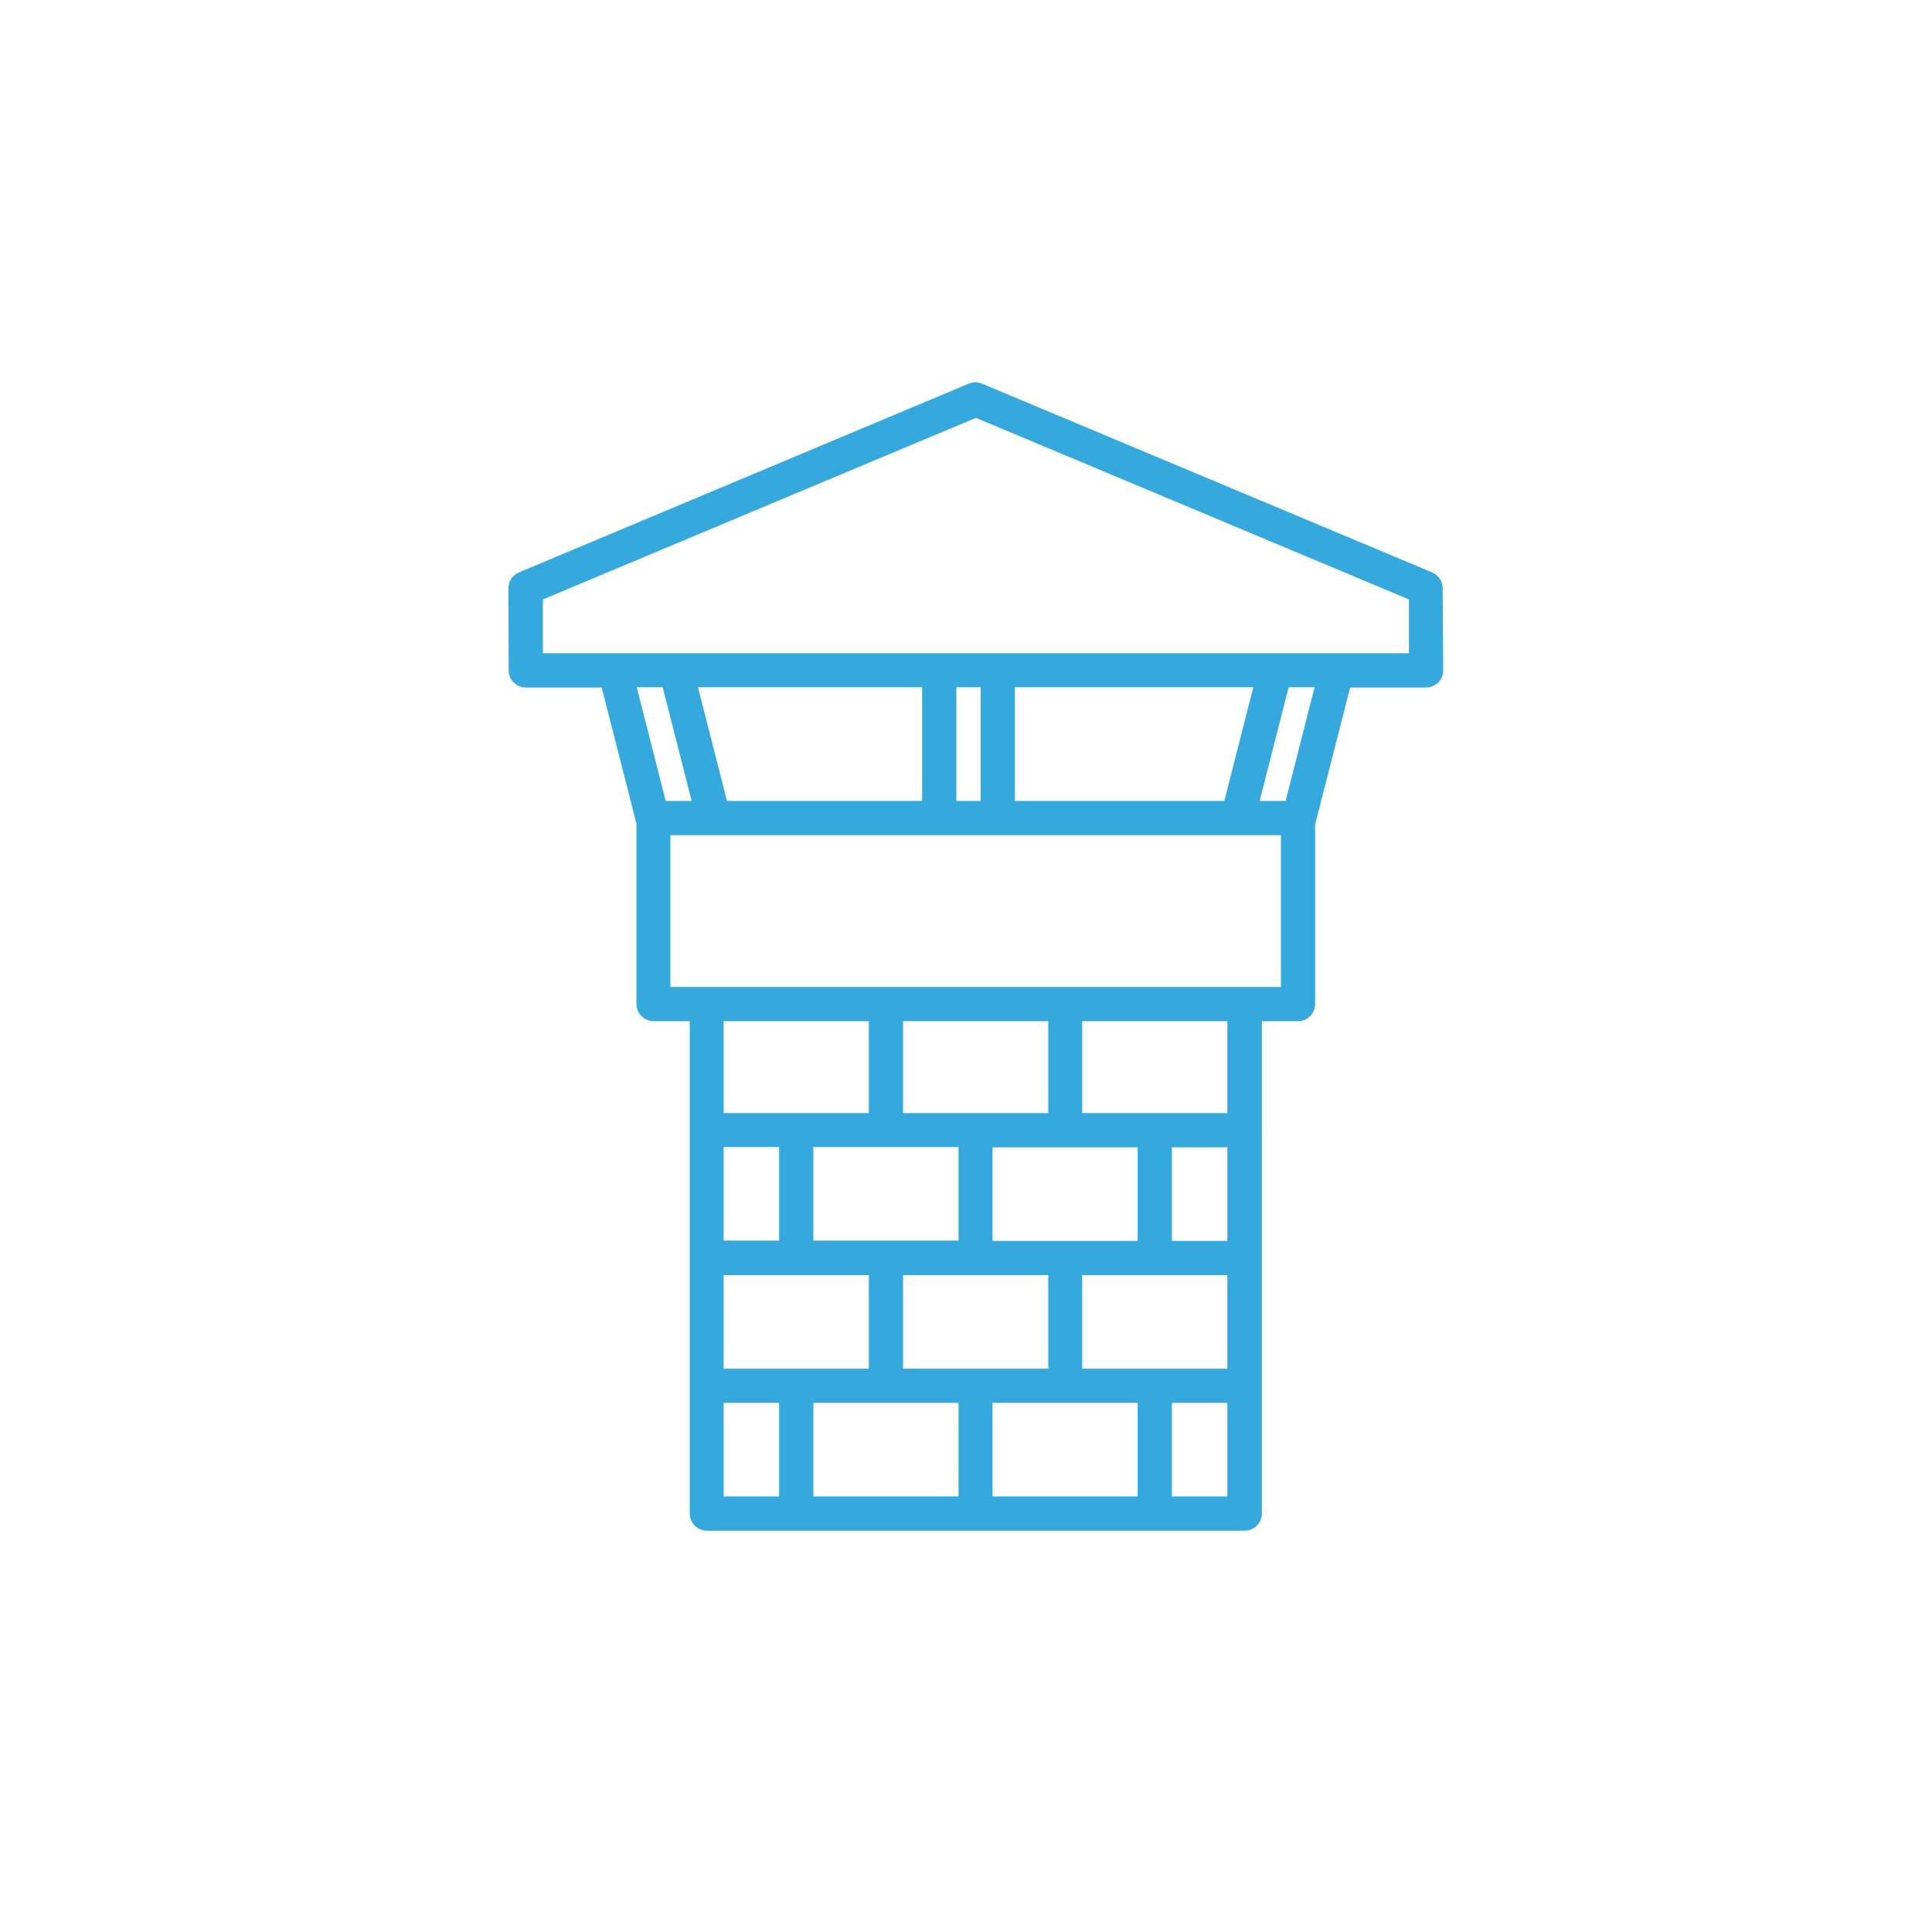 <?xml version="1.0" encoding="utf-8"?>
<!-- Generator: Adobe Illustrator 27.8.1, SVG Export Plug-In . SVG Version: 6.00 Build 0)  -->
<svg version="1.1" xmlns="http://www.w3.org/2000/svg" xmlns:xlink="http://www.w3.org/1999/xlink" x="0px" y="0px"
	 viewBox="0 0 70 70" style="enable-background:new 0 0 70 70;" xml:space="preserve">
<style type="text/css">
	.st0{display:none;}
	.st1{display:inline;fill:#35A9DD;}
	.st2{fill:#35A9DD;}
</style>
<g id="Calque_1" class="st0">
	<path class="st1" d="M50.51,21.15c-0.11-0.18-0.31-0.29-0.52-0.29h-29.3c-0.02,0-0.05,0-0.07,0c-0.01,0-0.01,0-0.02,0
		c-0.02,0-0.03,0.01-0.05,0.01c-0.01,0-0.02,0-0.02,0.01c-0.02,0-0.03,0.01-0.05,0.02c-0.01,0-0.01,0-0.02,0.01
		c-0.02,0.01-0.04,0.02-0.06,0.03c0,0,0,0-0.01,0c-0.02,0.01-0.04,0.02-0.05,0.03c-0.01,0-0.01,0.01-0.02,0.01
		c-0.01,0.01-0.03,0.02-0.04,0.03c-0.01,0.01-0.01,0.01-0.02,0.02c0,0-0.01,0.01-0.01,0.01c-0.01,0.01-0.01,0.02-0.02,0.02
		c0,0.01-0.01,0.01-0.01,0.02c-0.01,0.02-0.03,0.04-0.04,0.06c0,0,0,0,0,0L3.96,46.63c-0.12,0.19-0.13,0.43-0.02,0.63
		c0.11,0.2,0.32,0.32,0.54,0.32h4.39h23.72h4.3c0.19,0,0.37-0.09,0.48-0.23c0.52,0.05,0.81,0.25,1.16,0.5
		c0.47,0.32,1.05,0.73,2.14,0.73c1.09,0,1.67-0.4,2.14-0.73c0.41-0.28,0.73-0.51,1.44-0.51c0.7,0,1.03,0.22,1.44,0.51
		c0.47,0.32,1.05,0.73,2.14,0.73c1.09,0,1.67-0.4,2.14-0.73c0.41-0.28,0.74-0.51,1.44-0.51c0.7,0,1.03,0.22,1.44,0.51
		c0.47,0.32,1.05,0.73,2.14,0.73c1.09,0,1.67-0.4,2.14-0.73c0.41-0.28,0.74-0.51,1.44-0.51c0.7,0,1.03,0.22,1.44,0.51
		c0.47,0.32,1.05,0.73,2.14,0.73c1.09,0,1.67-0.4,2.14-0.73c0.41-0.28,0.74-0.51,1.44-0.51v-0.06l1.01-0.64L50.51,21.15z
		 M63.57,46.83c-0.07,0.05-0.13,0.09-0.2,0.14c-0.33,0.22-0.65,0.37-1.24,0.37c-0.58,0-0.91-0.16-1.24-0.37
		c-0.07-0.04-0.13-0.09-0.2-0.14c-0.05-0.04-0.11-0.07-0.16-0.11c-0.33-0.23-0.74-0.46-1.33-0.56l-4.43-6.97
		c0.39,0.25,0.89,0.44,1.6,0.44c1.12,0,1.71-0.49,2.18-0.88c0.4-0.33,0.7-0.57,1.31-0.59l5.09,8.01c-0.54,0.11-0.92,0.33-1.23,0.55
		C63.67,46.76,63.62,46.79,63.57,46.83z M56.41,46.83c-0.07,0.05-0.13,0.09-0.2,0.14c-0.33,0.22-0.65,0.37-1.24,0.37
		c-0.58,0-0.91-0.16-1.24-0.37c-0.07-0.04-0.13-0.09-0.2-0.14c-0.05-0.04-0.11-0.07-0.16-0.11c-0.29-0.19-0.62-0.39-1.09-0.51
		l0.02-0.01l-4.33-6.81c0.33,0.15,0.73,0.25,1.24,0.25c1.12,0,1.71-0.49,2.18-0.88c0.39-0.32,0.68-0.56,1.25-0.59l5.1,8.02
		c-0.51,0.11-0.88,0.33-1.18,0.53C56.52,46.76,56.46,46.79,56.41,46.83z M49.26,46.83c-0.07,0.05-0.13,0.09-0.2,0.14
		c-0.33,0.22-0.65,0.37-1.24,0.37c-0.58,0-0.91-0.16-1.24-0.37c-0.07-0.04-0.13-0.09-0.2-0.14c-0.05-0.04-0.11-0.07-0.16-0.11
		c-0.34-0.23-0.75-0.47-1.36-0.57l-4.44-6.99c0.4,0.26,0.9,0.47,1.64,0.47c1.12,0,1.71-0.49,2.18-0.88c0.42-0.34,0.72-0.59,1.4-0.59
		c0.03,0,0.06,0,0.1,0l5.07,7.98c-0.63,0.1-1.05,0.34-1.4,0.58C49.37,46.76,49.31,46.79,49.26,46.83z M42.11,46.83
		c-0.07,0.05-0.13,0.09-0.2,0.14c-0.33,0.22-0.65,0.37-1.24,0.37c-0.58,0-0.91-0.16-1.24-0.37c-0.07-0.04-0.13-0.09-0.2-0.14
		c-0.05-0.04-0.11-0.07-0.16-0.11c-0.44-0.3-1.01-0.62-1.98-0.62v0.03l-4.96-7.8c0.21,0.11,0.39,0.25,0.6,0.43
		c0.47,0.39,1.07,0.88,2.18,0.88c1.12,0,1.71-0.49,2.18-0.88c0.38-0.31,0.67-0.55,1.23-0.59l5.1,8.02c-0.5,0.12-0.86,0.33-1.16,0.53
		C42.21,46.76,42.16,46.79,42.11,46.83z M21.97,46.35h-0.62h-0.62H10L20.3,30.1l0.39-0.62l0.22,0.34l0.65,1.01l9.91,15.51H21.97z
		 M32.93,46.35L21.49,28.44l-0.28-0.44c-0.08-0.13-0.21-0.22-0.36-0.26c-0.05-0.02-0.11-0.02-0.17-0.02c0,0,0,0,0,0
		c-0.17,0-0.33,0.07-0.45,0.19c-0.03,0.03-0.05,0.06-0.07,0.09L8.54,46.35H7.1H5.61l14.51-22.82l0.56-0.89l0.03,0.05l0.65,1.02
		l14.4,22.64H32.93z M49.65,22.1l4,6.29c-0.6,0.1-1.02,0.34-1.35,0.57c-0.06,0.04-0.11,0.07-0.16,0.11
		c-0.41,0.28-0.74,0.51-1.44,0.51c-0.7,0-1.03-0.22-1.44-0.51c-0.05-0.04-0.11-0.07-0.16-0.11c-0.3-0.2-0.67-0.42-1.18-0.53
		l-4.03-6.33H49.65z M43.79,37.54c-0.12,0.09-0.22,0.17-0.32,0.26c-0.42,0.34-0.72,0.59-1.4,0.59c-0.67,0-0.98-0.25-1.4-0.59
		c-0.1-0.08-0.21-0.17-0.32-0.26c-0.33-0.25-0.74-0.48-1.32-0.58l-4.11-6.47c0.37,0.18,0.84,0.32,1.48,0.32
		c1.09,0,1.67-0.4,2.14-0.73c0.41-0.28,0.74-0.51,1.44-0.51c0.12,0,0.22,0.01,0.32,0.02l4.7,7.38
		C44.47,37.09,44.1,37.31,43.79,37.54z M46.49,37.03l-4.06-6.38c0.31,0.1,0.67,0.18,1.12,0.18c1.09,0,1.67-0.4,2.14-0.73
		c0.41-0.28,0.74-0.51,1.44-0.51c0.02,0,0.05,0,0.07,0l4.74,7.45c-0.41,0.12-0.73,0.31-1,0.51c-0.12,0.09-0.22,0.17-0.32,0.26
		c-0.42,0.34-0.72,0.59-1.4,0.59s-0.98-0.25-1.4-0.59c-0.1-0.08-0.21-0.17-0.32-0.26C47.23,37.34,46.91,37.15,46.49,37.03z
		 M27.1,30.09c0.47,0.32,1.05,0.73,2.14,0.73c1.09,0,1.67-0.4,2.14-0.73c0.41-0.28,0.73-0.51,1.44-0.51c0.02,0,0.03,0,0.05,0
		l4.74,7.46c-0.4,0.12-0.71,0.31-0.98,0.5c-0.12,0.09-0.22,0.17-0.32,0.26c-0.42,0.34-0.72,0.59-1.39,0.59
		c-0.67,0-0.98-0.25-1.39-0.59c-0.1-0.08-0.21-0.17-0.32-0.26c-0.43-0.32-0.98-0.62-1.86-0.62v0.16l-4.59-7.22
		C26.87,29.93,26.98,30.01,27.1,30.09z M58.09,37.54c-0.12,0.09-0.22,0.17-0.32,0.26c-0.42,0.34-0.72,0.59-1.4,0.59
		c-0.67,0-0.98-0.25-1.4-0.59c-0.1-0.08-0.21-0.17-0.32-0.26c-0.33-0.24-0.73-0.48-1.3-0.57l-4.11-6.45
		c0.37,0.17,0.82,0.31,1.45,0.31c1.09,0,1.67-0.4,2.14-0.73c0.41-0.28,0.74-0.51,1.44-0.51v-0.2l4.86,7.64
		C58.7,37.14,58.37,37.34,58.09,37.54z M42.44,22.1l4.01,6.3c-0.58,0.11-0.97,0.34-1.3,0.56c-0.06,0.04-0.11,0.07-0.16,0.11
		c-0.41,0.28-0.74,0.51-1.44,0.51c-0.7,0-1.03-0.22-1.44-0.51c-0.05-0.04-0.11-0.07-0.16-0.11c-0.24-0.16-0.52-0.33-0.88-0.45
		l-4.08-6.41H42.44z M35.53,22.1l3.99,6.27c-0.7,0.08-1.15,0.34-1.52,0.59c-0.06,0.04-0.11,0.07-0.16,0.11
		c-0.41,0.28-0.74,0.51-1.44,0.51c-0.7,0-1.03-0.22-1.44-0.51c-0.05-0.04-0.11-0.07-0.16-0.11c-0.31-0.21-0.68-0.43-1.2-0.54
		l-4.02-6.32H35.53z M28.11,22.1l4.01,6.31c-0.56,0.11-0.96,0.34-1.28,0.56c-0.06,0.04-0.11,0.07-0.16,0.11
		c-0.41,0.28-0.73,0.51-1.44,0.51c-0.7,0-1.02-0.22-1.44-0.51c-0.05-0.04-0.11-0.07-0.16-0.11c-0.43-0.29-0.97-0.59-1.86-0.62
		l-3.97-6.25H28.11z"/>
</g>
<g id="Calque_4" class="st0">
	<path class="st1" d="M67.52,46.03L51.31,20.54c-0.11-0.18-0.31-0.29-0.52-0.29c-0.08,0-0.15,0.01-0.22,0.04v-0.04h-7.18H36h-7.4
		h-7.39c0,0,0,0,0,0c-0.03,0-0.05,0-0.08,0c0,0,0,0-0.01,0c-0.15,0.02-0.29,0.1-0.39,0.22c-0.01,0.01-0.02,0.02-0.03,0.03
		c-0.01,0.01-0.01,0.02-0.02,0.03l0,0c0,0,0,0,0,0l-0.01,0.01L3.19,48.02c-0.13,0.2-0.14,0.46-0.02,0.67
		c0.12,0.21,0.34,0.34,0.58,0.34h4.3c0.23,0,0.44-0.11,0.56-0.31l1.11-1.75h23.06l1.13,1.77c0.11,0.18,0.31,0.29,0.52,0.29h4.3
		c0.23,0,0.43-0.12,0.54-0.32c0.11-0.2,0.1-0.44-0.02-0.63l-0.7-1.1h28.46c0.23,0,0.43-0.12,0.54-0.32
		C67.65,46.46,67.64,46.22,67.52,46.03z M49.66,21.5l-2.57,4.04l-2.57-4.04H49.66z M34.76,47.79l-0.52-0.81l-0.79-1.24l-2.57-4.03
		l-0.74-1.15l-2.97-4.65l-0.74-1.15l-2.97-4.65l-0.74-1.15l-1-1.57c-0.11-0.18-0.31-0.29-0.52-0.29c0,0,0,0,0,0
		c-0.21,0-0.41,0.11-0.52,0.29L9.03,45.74l-0.79,1.24l-0.52,0.81H4.8l0.52-0.81l15.89-24.95l0,0l2.96,4.66l0.73,1.15l2.96,4.66
		l0.73,1.15l2.96,4.66l0.73,1.15l2.96,4.66L36,45.29l0.29,0.45l0.79,1.24l0.52,0.81H34.76z M35.26,32.51l-2.96,4.66l-2.96-4.66
		l2.96-4.66L35.26,32.51z M33.03,26.69L36,22.03l2.96,4.66L36,31.35L33.03,26.69z M28.6,31.35l-2.96-4.66l2.96-4.66l2.96,4.66
		L28.6,31.35z M33.03,38.32L36,33.66l2.96,4.66L36,42.98L33.03,38.32z M36.73,32.51l2.96-4.66l2.96,4.66l-2.96,4.66L36.73,32.51z
		 M40.43,26.69l2.96-4.66l2.96,4.66l-2.96,4.66L40.43,26.69z M42.27,21.5l-2.57,4.04l-2.57-4.04H42.27z M34.87,21.5l-2.57,4.04
		l-2.57-4.04H34.87z M27.48,21.5l-2.57,4.04l-2.57-4.04H27.48z M21.21,28.87L22,30.11l-9.94,15.63H10.5L21.21,28.87z M22.73,31.26
		l2.97,4.65l-6.25,9.83h-5.93L22.73,31.26z M26.44,37.06l2.97,4.65l-2.56,4.03h-5.93L26.44,37.06z M28.32,45.74l1.83-2.87l1.84,2.87
		H28.32z M37.75,45.74l-1.02-1.61l2.96-4.66l3.99,6.27H37.75z M45.15,45.74l-4.72-7.42l2.96-4.66l7.68,12.08H45.15z M52.54,45.74
		l-8.42-13.24l2.96-4.66l11.38,17.9H52.54z M59.94,45.74L47.82,26.69l2.96-4.66l15.08,23.71H59.94z"/>
</g>
<g id="Calque_3">
	<path class="st2" d="M52.27,21.31c0-0.25-0.15-0.47-0.38-0.57l-16.31-6.84c-0.15-0.06-0.33-0.06-0.48,0L18.8,20.74
		c-0.23,0.1-0.38,0.32-0.38,0.57l0.01,2.98c0,0.34,0.28,0.62,0.62,0.62h2.75l1.26,4.93v6.54c0,0.34,0.28,0.62,0.62,0.62h1.31v3.95
		v4.63v4.63v4.63c0,0.34,0.28,0.62,0.62,0.62h19.49c0.34,0,0.62-0.28,0.62-0.62v-4.63v-4.63v-4.63V37h1.31
		c0.34,0,0.62-0.28,0.62-0.62v-6.51l1.27-4.96h2.75c0.16,0,0.32-0.07,0.44-0.18c0.12-0.12,0.18-0.27,0.18-0.44L52.27,21.31z
		 M36.76,24.9h8.65l-1.05,4.12h-7.59V24.9z M35.53,29.02h-0.88V24.9h0.88V29.02z M33.41,29.02h-7.07l-1.05-4.12h8.12V29.02z
		 M24.01,24.9l1.05,4.12h-0.94l-1.05-4.12H24.01z M24.29,31.37v-0.65v-0.46h1.37h0.94h6.81h0.62h2.12h0.62h7.34h0.94h1.36v0.46v0.65
		v4.39h-0.69h-0.35h-0.27H25.6h-0.27h-0.35h-0.69V31.37z M26.22,46.2h5.26v3.39h-5.26V46.2z M32.72,46.2h5.26v3.39h-5.26V46.2z
		 M39.21,46.2h5.26v3.39h-5.26V46.2z M37.98,40.33h-5.26V37h5.26V40.33z M44.47,44.96h-2.01v-3.39h2.01V44.96z M41.22,44.96h-5.26
		v-3.39h5.26V44.96z M26.22,41.56h2.01v3.39h-2.01V41.56z M29.47,41.56h5.26v3.39h-5.26V41.56z M31.48,37v3.33h-5.26V37H31.48z
		 M42.46,50.83h2.01v3.39h-2.01V50.83z M41.22,54.22h-5.26v-3.39h5.26V54.22z M34.73,54.22h-5.26v-3.39h5.26V54.22z M28.23,54.22
		h-2.01v-3.39h2.01V54.22z M44.47,40.33h-5.26V37h5.26V40.33z M46.58,29.02h-0.94l1.05-4.12h0.94L46.58,29.02z M47.95,23.67h-0.94
		h-0.64h-0.64h-8.96h-0.62h-0.62h-0.88h-0.62h-0.62h-8.44h-0.64H23.7h-0.94h-0.64h-0.64h-1.81l0-1.95l15.69-6.58l15.69,6.58l0,1.95
		h-1.81h-0.64H47.95z"/>
</g>
<g id="Calque_2" class="st0">
	<path class="st1" d="M50.75,27.61c2.64-0.39,4.68-2.67,4.68-5.42v-7.51c0-0.34-0.28-0.62-0.62-0.62h-9.73c0,0,0,0,0,0c0,0,0,0,0,0
		h-9.73c0,0,0,0,0,0c0,0,0,0,0,0h-9.73c0,0,0,0,0,0c0,0,0,0,0,0h-9.73c-0.34,0-0.62,0.28-0.62,0.62v7.51c0,2.88,2.23,5.24,5.05,5.47
		v3.78c0,0.33,0.03,0.64,0.08,0.95h-4.52c-0.34,0-0.62,0.28-0.62,0.62v7.51c0,2.88,2.23,5.24,5.05,5.47v3.78
		c0,3.02,2.46,5.48,5.48,5.48c2.11,0,3.95-1.2,4.87-2.96c0.92,1.76,2.75,2.96,4.87,2.96c2.11,0,3.95-1.2,4.87-2.96
		c0.92,1.76,2.75,2.96,4.87,2.96c3.02,0,5.48-2.46,5.48-5.48v-3.82c2.64-0.39,4.68-2.67,4.68-5.42V33c0-0.34-0.28-0.62-0.62-0.62
		h-4.15c0.05-0.31,0.08-0.63,0.08-0.95V27.61z M54.19,40.51c0,2.07-1.48,3.79-3.44,4.17c-0.2,0.04-0.41,0.06-0.62,0.07
		c-0.06,0-0.12,0-0.18,0c-0.15,0-0.29-0.01-0.44-0.02c-1.29-0.13-2.41-0.85-3.1-1.88c-0.13-0.2-0.24-0.4-0.34-0.62
		c-0.09-0.2-0.16-0.41-0.22-0.62c-0.1-0.35-0.15-0.72-0.15-1.11v-3.62c2.06-0.16,3.8-1.46,4.59-3.27h3.9V40.51z M45.26,54
		c-2.34,0-4.25-1.9-4.25-4.25v-3.82c1.77-0.26,3.26-1.37,4.06-2.9c0.85,1.63,2.5,2.79,4.43,2.94v3.78C49.51,52.09,47.61,54,45.26,54
		z M35.53,54c-2.34,0-4.25-1.9-4.25-4.25v-3.82c1.77-0.26,3.26-1.37,4.06-2.9c0.85,1.63,2.5,2.79,4.43,2.94v3.78
		C39.78,52.09,37.87,54,35.53,54z M25.8,54c-2.34,0-4.25-1.9-4.25-4.25v-3.82c1.77-0.26,3.26-1.37,4.06-2.9
		c0.85,1.63,2.5,2.79,4.43,2.94v3.78C30.05,52.09,28.14,54,25.8,54z M16.51,33.62h4.27c0.74,1.7,2.33,2.95,4.22,3.23v3.66
		c0,0.38-0.05,0.75-0.15,1.11c-0.06,0.21-0.13,0.42-0.22,0.62c-0.1,0.22-0.21,0.42-0.34,0.62c-0.62,0.93-1.6,1.6-2.73,1.82
		c-0.2,0.04-0.41,0.06-0.62,0.07c-0.06,0-0.12,0-0.19,0h0c-0.15,0-0.29-0.01-0.43-0.02c-2.14-0.22-3.81-2.03-3.81-4.22V33.62z
		 M21.56,31.43v-3.82c1.77-0.26,3.26-1.37,4.06-2.9c0.85,1.63,2.5,2.79,4.43,2.94v3.78c0,0.33-0.04,0.65-0.11,0.95
		c-0.05,0.21-0.11,0.42-0.19,0.62c-0.09,0.22-0.19,0.42-0.31,0.62c-0.67,1.11-1.84,1.89-3.2,2.03c0,0,0,0,0,0
		c-0.14,0.01-0.29,0.02-0.43,0.02c-0.06,0-0.12,0-0.18,0c0,0,0,0,0,0c-0.21-0.01-0.42-0.03-0.62-0.07c0,0,0,0,0,0
		c-1.2-0.23-2.22-0.97-2.83-1.98c-0.12-0.2-0.22-0.4-0.31-0.62c-0.08-0.2-0.14-0.41-0.19-0.62C21.6,32.07,21.56,31.75,21.56,31.43z
		 M54.19,22.19c0,2.07-1.48,3.79-3.44,4.17c-0.2,0.04-0.41,0.06-0.62,0.07c-0.06,0-0.12,0-0.18,0c-0.15,0-0.29-0.01-0.44-0.02
		c-1.29-0.13-2.41-0.85-3.1-1.88c-0.13-0.2-0.24-0.4-0.34-0.62c-0.09-0.2-0.16-0.41-0.22-0.62c-0.1-0.35-0.15-0.72-0.15-1.11v-6.89
		h8.49V22.19z M26.24,22.19v-6.89h8.49v6.89c0,0.38-0.05,0.75-0.15,1.11c-0.06,0.21-0.13,0.42-0.22,0.62
		c-0.1,0.22-0.21,0.42-0.34,0.62c-0.62,0.93-1.6,1.6-2.73,1.82c0,0,0,0,0,0c-0.2,0.04-0.41,0.06-0.62,0.07c0,0,0,0,0,0
		c-0.06,0-0.12,0-0.18,0h0c-0.15,0-0.29-0.01-0.43-0.02c0,0,0,0,0,0c-1.29-0.13-2.41-0.85-3.1-1.88c-0.13-0.2-0.24-0.4-0.34-0.62
		c-0.09-0.2-0.16-0.41-0.22-0.62C26.29,22.94,26.24,22.57,26.24,22.19z M35.97,22.19v-6.89h8.49v6.89c0,0.38-0.05,0.75-0.15,1.11
		c-0.06,0.21-0.13,0.42-0.22,0.62c-0.1,0.22-0.21,0.42-0.34,0.62c-0.62,0.93-1.6,1.6-2.73,1.82c0,0,0,0,0,0
		c-0.2,0.04-0.41,0.06-0.62,0.07c0,0,0,0,0,0c-0.06,0-0.12,0-0.18,0h0c-0.15,0-0.29-0.01-0.43-0.02c0,0,0,0,0,0
		c-1.29-0.13-2.41-0.85-3.1-1.88c-0.13-0.2-0.24-0.4-0.34-0.62c-0.09-0.2-0.16-0.41-0.22-0.62C36.02,22.94,35.97,22.57,35.97,22.19z
		 M44.46,40.51c0,0.38-0.05,0.75-0.15,1.11c-0.06,0.21-0.13,0.42-0.22,0.62c-0.1,0.22-0.21,0.42-0.34,0.62
		c-0.62,0.93-1.6,1.6-2.73,1.82c0,0,0,0,0,0c-0.2,0.04-0.41,0.06-0.62,0.07c0,0,0,0,0,0c-0.06,0-0.12,0-0.18,0h0
		c-0.15,0-0.29-0.01-0.43-0.02c0,0,0,0,0,0c-1.29-0.13-2.41-0.85-3.1-1.88c-0.13-0.2-0.24-0.4-0.34-0.62
		c-0.09-0.2-0.16-0.41-0.22-0.62c-0.1-0.35-0.15-0.72-0.15-1.11v-3.62c1.93-0.15,3.58-1.31,4.43-2.94c0.8,1.53,2.29,2.64,4.06,2.9
		V40.51z M34.02,42.86c-0.62,0.93-1.6,1.6-2.73,1.82c0,0,0,0,0,0c-0.2,0.04-0.41,0.06-0.62,0.07c0,0,0,0,0,0c-0.06,0-0.12,0-0.18,0
		h0c-0.15,0-0.29-0.01-0.43-0.02c0,0,0,0,0,0c-1.29-0.13-2.41-0.85-3.1-1.88c-0.13-0.2-0.24-0.4-0.34-0.62
		c-0.09-0.2-0.16-0.41-0.22-0.62c-0.1-0.35-0.15-0.72-0.15-1.11v-3.62c1.93-0.15,3.58-1.31,4.43-2.94c0.8,1.53,2.29,2.64,4.06,2.9
		v3.66c0,0.38-0.05,0.75-0.15,1.11c-0.06,0.21-0.13,0.42-0.22,0.62C34.26,42.46,34.15,42.66,34.02,42.86z M39.78,31.43
		c0,0.33-0.04,0.65-0.11,0.95c-0.05,0.21-0.11,0.42-0.19,0.62c-0.09,0.22-0.19,0.42-0.31,0.62c-0.67,1.11-1.84,1.89-3.2,2.03
		c0,0,0,0,0,0c-0.14,0.01-0.29,0.02-0.43,0.02c-0.06,0-0.12,0-0.18,0c0,0,0,0,0,0c-0.21-0.01-0.42-0.03-0.62-0.07c0,0,0,0,0,0
		c-1.2-0.23-2.22-0.97-2.83-1.98c-0.12-0.2-0.22-0.4-0.31-0.62c-0.08-0.2-0.14-0.41-0.19-0.62c-0.07-0.31-0.11-0.63-0.11-0.95v-3.82
		c1.77-0.26,3.26-1.37,4.06-2.9c0.85,1.63,2.5,2.79,4.43,2.94V31.43z M16.51,15.29H25v6.89c0,0.38-0.05,0.75-0.15,1.11
		c-0.06,0.21-0.13,0.42-0.22,0.62c-0.1,0.22-0.21,0.42-0.34,0.62c-0.62,0.93-1.6,1.6-2.73,1.82c-0.2,0.04-0.41,0.06-0.62,0.07
		c-0.06,0-0.12,0-0.19,0h0c-0.15,0-0.29-0.01-0.43-0.02c-2.14-0.22-3.81-2.03-3.81-4.22V15.29z M49.21,33
		c-0.09,0.22-0.19,0.42-0.31,0.62c-0.67,1.11-1.84,1.89-3.2,2.03c0,0,0,0,0,0c-0.14,0.01-0.29,0.02-0.43,0.02c-0.06,0-0.12,0-0.18,0
		c0,0,0,0,0,0c-0.21-0.01-0.42-0.03-0.62-0.07c0,0,0,0,0,0c-1.2-0.23-2.22-0.97-2.83-1.98c-0.12-0.2-0.22-0.4-0.31-0.62
		c-0.08-0.2-0.14-0.41-0.19-0.62c-0.07-0.31-0.11-0.63-0.11-0.95v-3.82c1.77-0.26,3.26-1.37,4.06-2.9c0.85,1.63,2.5,2.79,4.43,2.94
		v3.78c0,0.33-0.04,0.65-0.11,0.95C49.35,32.59,49.29,32.8,49.21,33z"/>
</g>
</svg>

